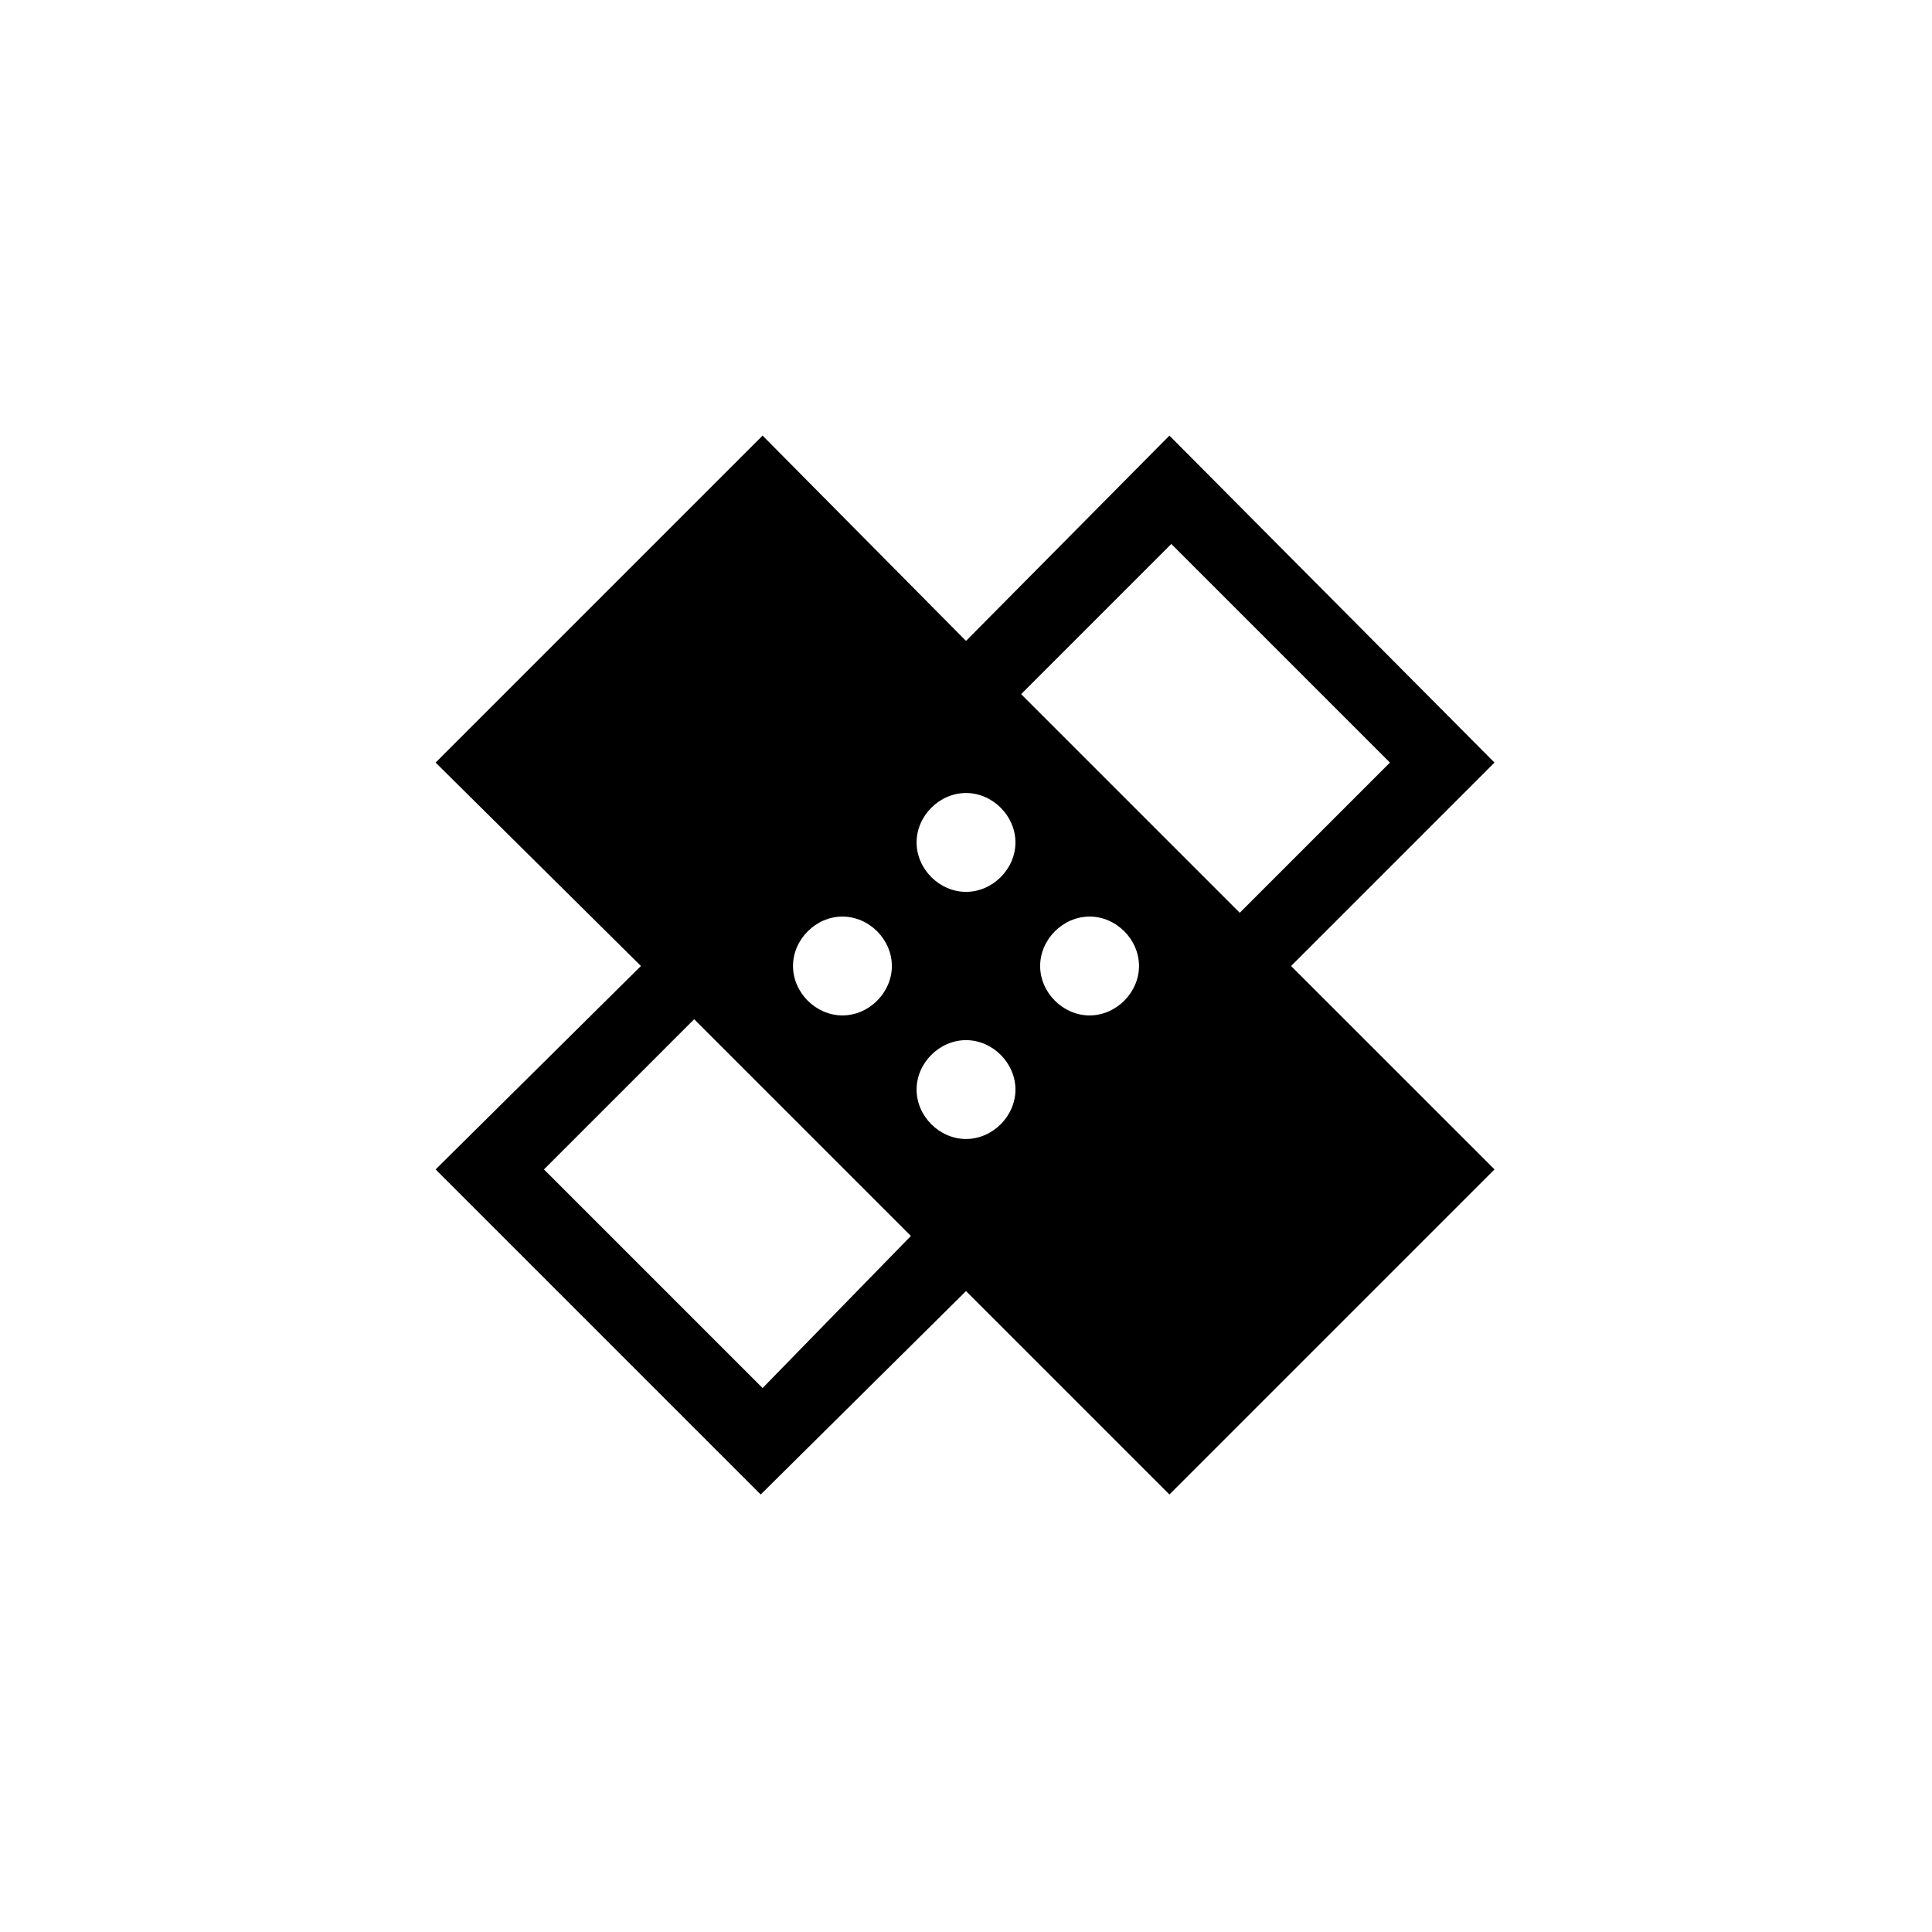 <?xml version="1.0" encoding="UTF-8"?>
<!-- Uploaded to: ICON Repo, www.svgrepo.com, Generator: ICON Repo Mixer Tools -->
<svg fill="#000000" width="800px" height="800px" version="1.1" viewBox="144 144 512 512" xmlns="http://www.w3.org/2000/svg">
 <path d="m453.91 259.44-53.906 54.41-53.91-54.41-86.652 86.652 54.41 53.91-54.41 53.906 86.152 86.152 54.41-53.91 53.906 53.906 86.152-86.152-53.91-53.902 53.906-53.906zm-8.062 140.56c0 7.055-6.047 13.098-13.098 13.098-7.055 0-13.098-6.047-13.098-13.098 0-7.055 6.047-13.098 13.098-13.098 7.055-0.004 13.098 6.043 13.098 13.098zm-91.691 0c0-7.055 6.047-13.098 13.098-13.098 7.055 0 13.098 6.047 13.098 13.098 0 7.055-6.047 13.098-13.098 13.098s-13.098-6.047-13.098-13.098zm45.848-19.648c-7.055 0-13.098-6.047-13.098-13.098 0-7.055 6.047-13.098 13.098-13.098 7.055 0 13.098 6.047 13.098 13.098 0 7.051-6.047 13.098-13.098 13.098zm13.098 52.395c0 7.055-6.047 13.098-13.098 13.098-7.055 0-13.098-6.047-13.098-13.098 0-7.055 6.047-13.098 13.098-13.098s13.098 6.043 13.098 13.098zm-67.008 79.098-57.938-57.938 39.801-39.801 57.438 57.438zm97.234-155.17-28.719-28.719 39.801-39.801 57.938 57.938-39.801 39.801z"/>
</svg>